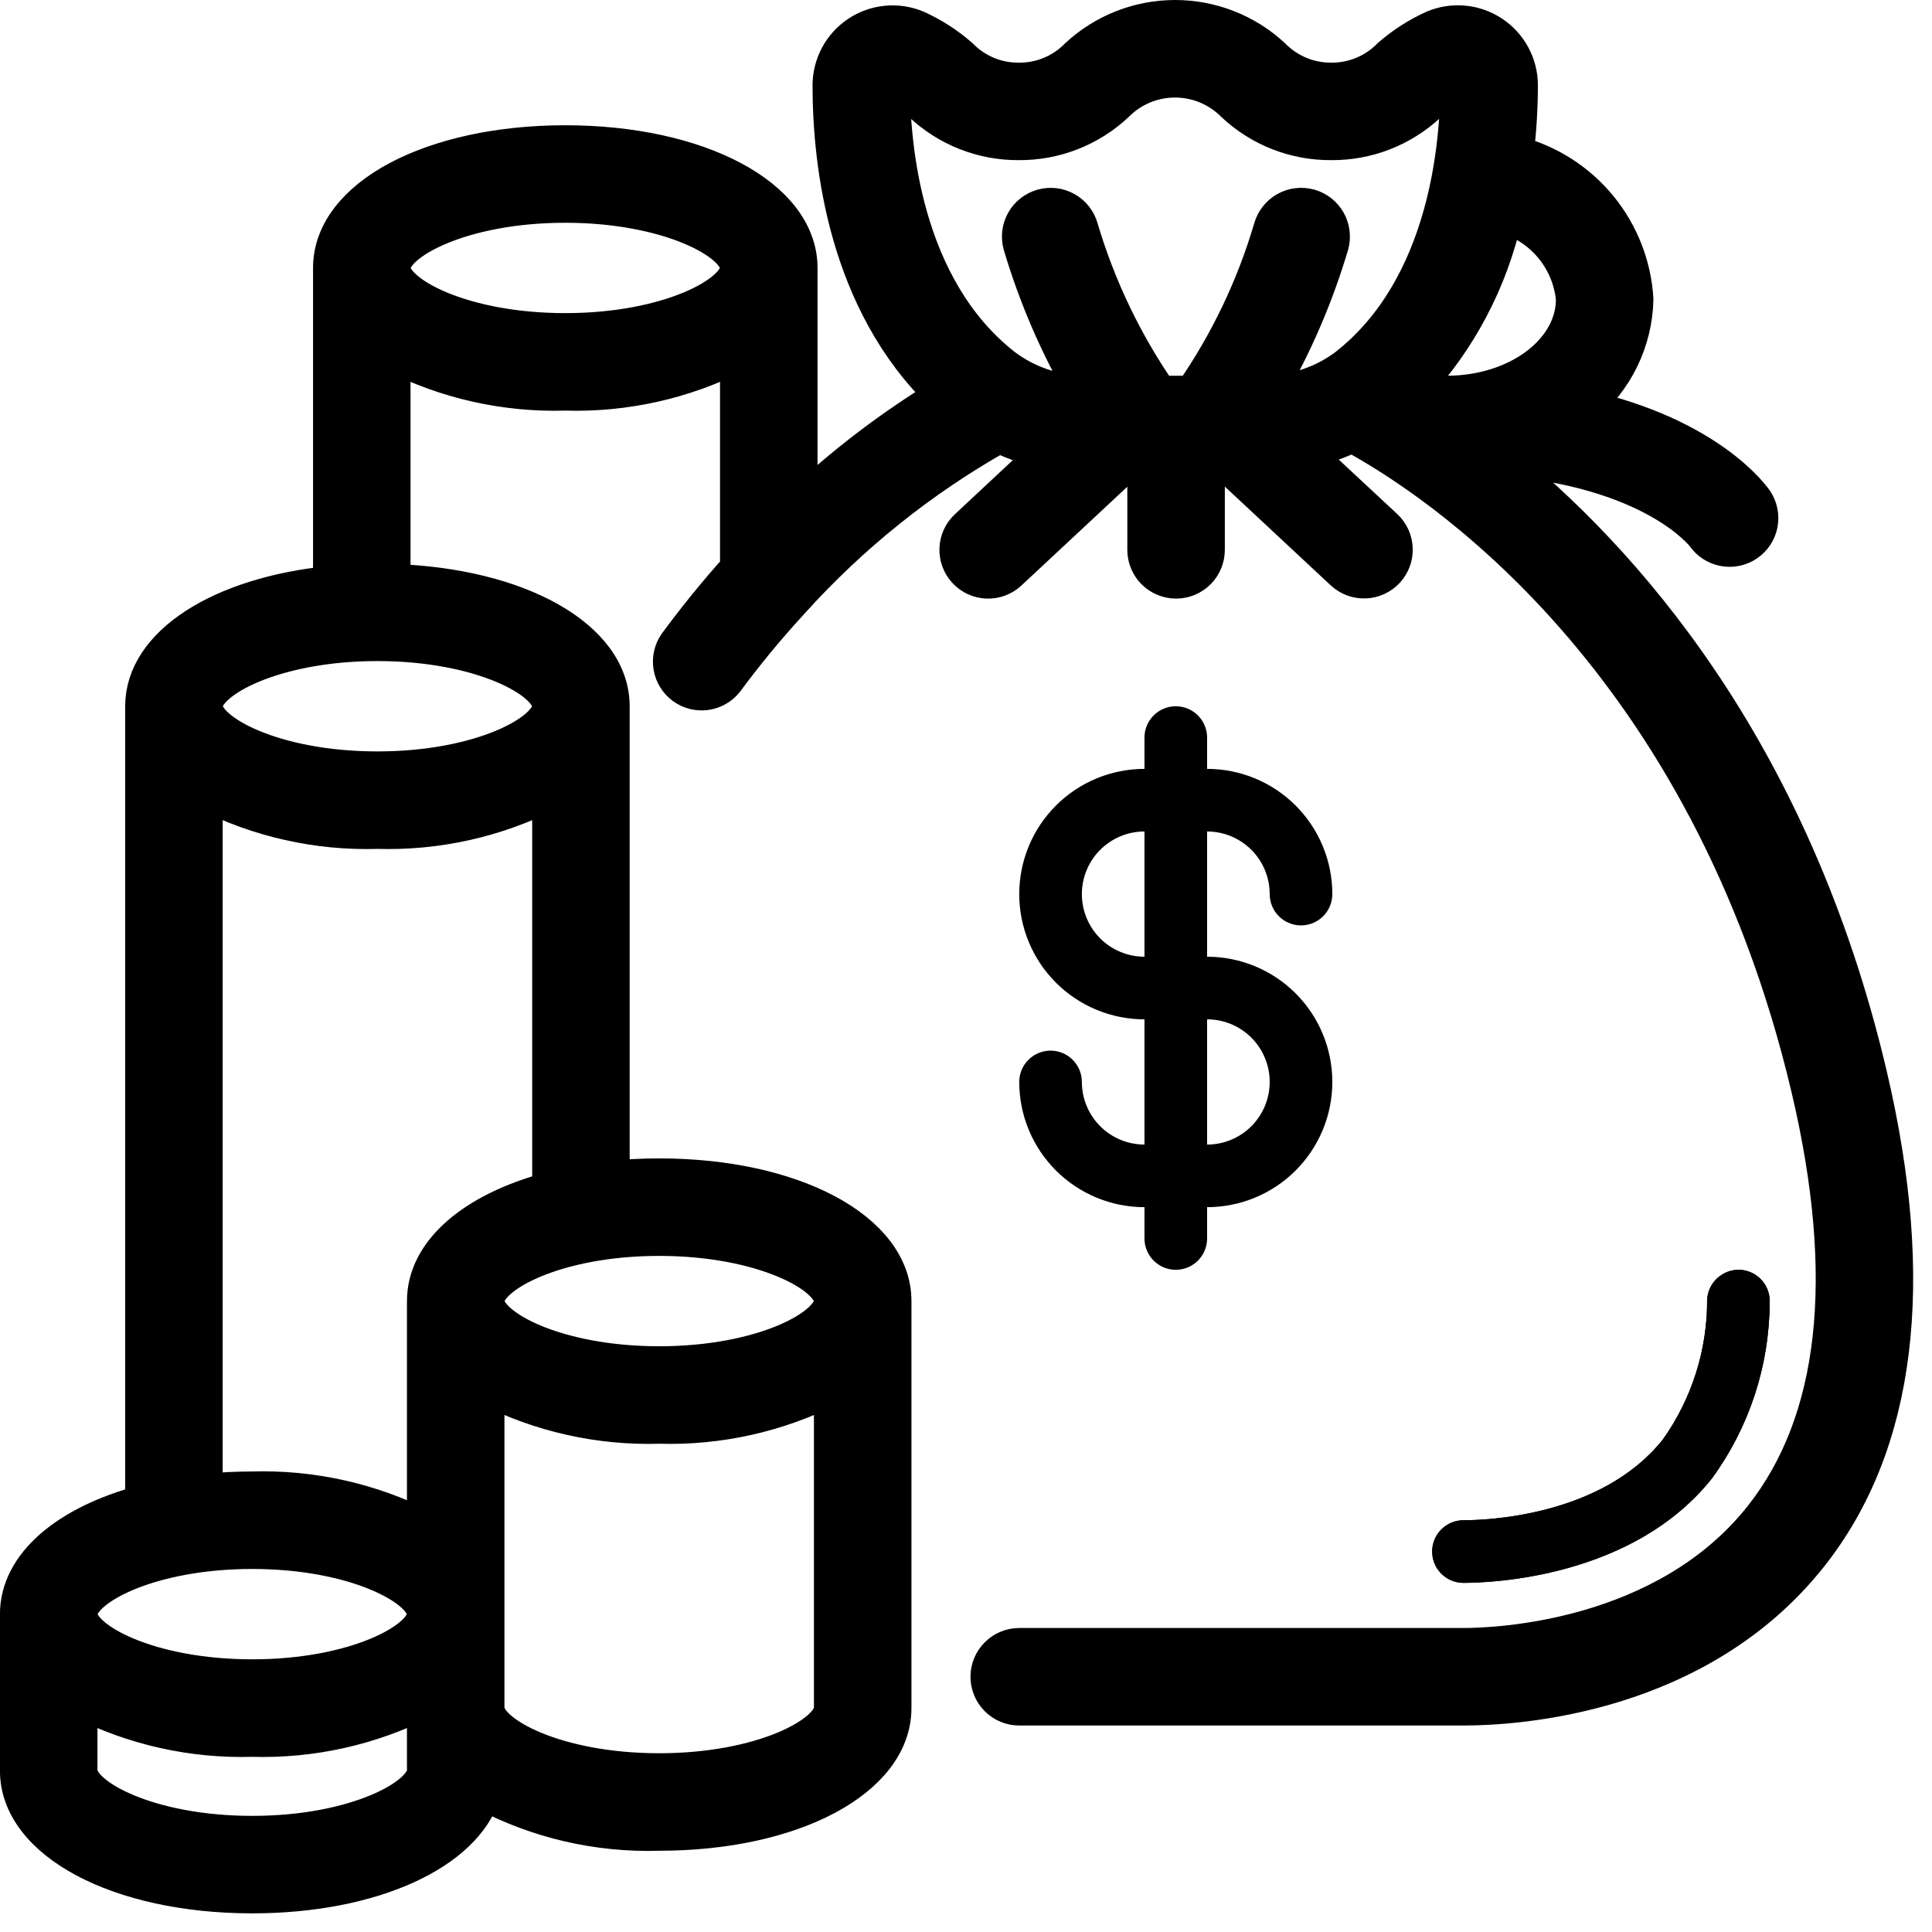 <svg width="72" height="72" viewBox="0 0 72 72" fill="none" xmlns="http://www.w3.org/2000/svg">
<path d="M63.81 55.084C65.193 53.182 65.942 50.894 65.952 48.543C65.96 48.39 65.937 48.237 65.885 48.093C65.833 47.949 65.753 47.816 65.65 47.702C65.547 47.589 65.423 47.497 65.284 47.432C65.146 47.366 64.996 47.329 64.843 47.322C64.534 47.31 64.234 47.42 64.005 47.627C63.777 47.834 63.639 48.123 63.621 48.431C63.63 50.294 63.056 52.114 61.979 53.635C59.703 56.51 55.384 56.655 54.54 56.655C54.231 56.655 53.934 56.778 53.715 56.997C53.496 57.216 53.374 57.513 53.374 57.822C53.374 58.132 53.496 58.428 53.715 58.647C53.934 58.866 54.231 58.989 54.54 58.989C55.572 58.989 60.865 58.801 63.81 55.084ZM40.318 40.321C40.318 40.012 40.195 39.715 39.976 39.496C39.757 39.277 39.461 39.154 39.151 39.154C38.842 39.154 38.545 39.277 38.326 39.496C38.107 39.715 37.984 40.012 37.984 40.321C37.984 41.559 38.476 42.746 39.351 43.621C40.227 44.496 41.414 44.988 42.651 44.988V46.155C42.651 46.464 42.774 46.761 42.993 46.98C43.212 47.199 43.509 47.322 43.818 47.322C44.127 47.322 44.424 47.199 44.643 46.98C44.862 46.761 44.985 46.464 44.985 46.155V44.988C46.222 44.988 47.41 44.496 48.285 43.621C49.16 42.746 49.652 41.559 49.652 40.321C49.652 39.083 49.16 37.896 48.285 37.021C47.41 36.146 46.222 35.654 44.985 35.654V30.987C45.604 30.987 46.197 31.233 46.635 31.671C47.072 32.108 47.318 32.702 47.318 33.321C47.318 33.63 47.441 33.927 47.66 34.146C47.879 34.364 48.175 34.487 48.485 34.487C48.794 34.487 49.091 34.364 49.31 34.146C49.529 33.927 49.652 33.63 49.652 33.321C49.652 32.083 49.16 30.896 48.285 30.021C47.41 29.145 46.222 28.654 44.985 28.654V27.487C44.985 27.178 44.862 26.881 44.643 26.662C44.424 26.443 44.127 26.32 43.818 26.32C43.509 26.32 43.212 26.443 42.993 26.662C42.774 26.881 42.651 27.178 42.651 27.487V28.654C41.414 28.654 40.227 29.145 39.351 30.021C38.476 30.896 37.984 32.083 37.984 33.321C37.984 34.558 38.476 35.745 39.351 36.621C40.227 37.496 41.414 37.988 42.651 37.988V42.655C42.032 42.655 41.439 42.409 41.001 41.971C40.564 41.533 40.318 40.94 40.318 40.321ZM40.318 33.321C40.318 32.702 40.564 32.108 41.001 31.671C41.439 31.233 42.032 30.987 42.651 30.987V35.654C42.032 35.654 41.439 35.408 41.001 34.971C40.564 34.533 40.318 33.94 40.318 33.321ZM44.985 37.988C45.604 37.988 46.197 38.233 46.635 38.671C47.072 39.109 47.318 39.702 47.318 40.321C47.318 40.94 47.072 41.533 46.635 41.971C46.197 42.409 45.604 42.655 44.985 42.655V37.988Z" fill="black"/>
<path d="M69.677 40.053C66.802 27.836 60.411 20.758 55.795 17.06C61.583 17.497 63.447 19.905 63.501 19.977C63.677 20.228 63.944 20.399 64.246 20.455C64.547 20.511 64.858 20.445 65.111 20.274C65.365 20.102 65.541 19.838 65.601 19.538C65.661 19.237 65.601 18.925 65.433 18.669C65.35 18.543 63.729 16.228 59.017 15.169C59.612 14.679 60.095 14.067 60.432 13.374C60.768 12.68 60.952 11.922 60.968 11.152C60.892 9.891 60.42 8.687 59.619 7.711C58.818 6.735 57.728 6.037 56.507 5.717C56.61 4.875 56.662 4.025 56.663 3.177C56.663 2.792 56.567 2.413 56.384 2.074C56.201 1.735 55.938 1.447 55.616 1.234C55.295 1.022 54.926 0.892 54.543 0.857C54.159 0.822 53.773 0.882 53.419 1.033C52.829 1.3 52.282 1.651 51.794 2.075C51.511 2.366 51.172 2.597 50.797 2.753C50.422 2.909 50.019 2.988 49.613 2.985C49.207 2.988 48.805 2.908 48.431 2.752C48.056 2.596 47.717 2.365 47.434 2.075C46.443 1.159 45.143 0.65 43.793 0.65C42.443 0.65 41.143 1.159 40.152 2.075C39.868 2.366 39.529 2.598 39.153 2.754C38.778 2.91 38.374 2.989 37.968 2.985C37.562 2.988 37.16 2.909 36.786 2.753C36.411 2.596 36.073 2.366 35.79 2.075C35.304 1.651 34.758 1.301 34.171 1.034C33.817 0.885 33.431 0.825 33.048 0.861C32.665 0.896 32.297 1.026 31.977 1.238C31.656 1.45 31.393 1.739 31.21 2.077C31.028 2.416 30.932 2.794 30.931 3.178C30.931 6.081 31.505 11.259 35.139 14.736C33.229 15.898 31.445 17.255 29.817 18.786V9.985C29.817 7.325 26.054 5.318 21.066 5.318C16.078 5.318 12.316 7.325 12.316 9.985V21.74C8.224 22.148 5.315 23.986 5.315 26.319V55.995C2.497 56.752 0.648 58.288 0.648 60.155V65.988C0.648 68.648 4.411 70.655 9.399 70.655C13.859 70.655 17.333 69.049 18.018 66.805C20.032 67.871 22.289 68.394 24.566 68.322C29.554 68.322 33.317 66.315 33.317 63.655V48.487C33.317 45.827 29.554 43.82 24.566 43.82C23.983 43.82 23.397 43.849 22.816 43.908V26.319C22.816 23.764 19.343 21.818 14.649 21.668V13.216C16.634 14.225 18.841 14.719 21.066 14.652C23.292 14.719 25.498 14.225 27.483 13.216V21.173C26.67 22.08 25.902 23.026 25.18 24.008C25.012 24.258 24.948 24.563 25 24.86C25.052 25.157 25.216 25.422 25.459 25.6C25.702 25.778 26.005 25.855 26.303 25.815C26.602 25.775 26.873 25.621 27.061 25.386C27.81 24.371 28.613 23.398 29.467 22.469L29.494 22.439C31.721 19.964 34.336 17.867 37.237 16.233C37.809 16.508 38.414 16.71 39.037 16.831L36.03 19.639C35.803 19.85 35.67 20.142 35.66 20.452C35.649 20.761 35.762 21.062 35.974 21.288C36.185 21.515 36.477 21.648 36.787 21.658C37.096 21.669 37.397 21.556 37.623 21.344L42.29 16.991H42.662V20.491C42.662 20.801 42.785 21.098 43.004 21.317C43.223 21.535 43.52 21.658 43.829 21.658C44.139 21.658 44.435 21.535 44.654 21.317C44.873 21.098 44.996 20.801 44.996 20.491V16.985H45.368L50.035 21.339C50.147 21.443 50.279 21.525 50.422 21.579C50.566 21.632 50.718 21.657 50.871 21.652C51.025 21.647 51.175 21.612 51.315 21.548C51.454 21.485 51.58 21.395 51.685 21.283C51.789 21.171 51.871 21.039 51.925 20.895C51.979 20.752 52.004 20.599 51.998 20.446C51.993 20.293 51.958 20.142 51.895 20.003C51.831 19.863 51.741 19.738 51.629 19.633L48.601 16.814C49.221 16.691 49.822 16.489 50.39 16.213C53.473 17.882 63.61 24.474 67.406 40.587C69.057 47.602 68.462 52.968 65.639 56.532C62.027 61.088 55.759 61.321 54.54 61.321H37.984C37.674 61.321 37.378 61.444 37.159 61.663C36.94 61.882 36.817 62.179 36.817 62.488C36.817 62.797 36.94 63.094 37.159 63.313C37.378 63.532 37.674 63.655 37.984 63.655H54.54C56.523 63.655 63.296 63.245 67.467 57.981C70.755 53.829 71.499 47.797 69.677 40.053ZM9.399 57.821C13.257 57.821 15.816 59.221 15.816 60.155C15.816 61.088 13.257 62.488 9.399 62.488C5.541 62.488 2.982 61.088 2.982 60.155C2.982 59.221 5.541 57.821 9.399 57.821ZM9.399 68.322C5.541 68.322 2.982 66.922 2.982 65.988V63.385C4.967 64.394 7.173 64.888 9.399 64.822C11.624 64.888 13.831 64.394 15.816 63.385V65.988C15.816 66.922 13.257 68.322 9.399 68.322ZM24.566 65.988C20.708 65.988 18.149 64.588 18.149 63.655V51.718C20.134 52.727 22.341 53.221 24.566 53.154C26.792 53.221 28.999 52.727 30.983 51.718V63.655C30.983 64.588 28.425 65.988 24.566 65.988ZM30.983 48.487C30.983 49.421 28.425 50.821 24.566 50.821C20.708 50.821 18.149 49.421 18.149 48.487C18.149 47.554 20.708 46.154 24.566 46.154C28.425 46.154 30.983 47.554 30.983 48.487ZM15.816 48.487V56.924C13.831 55.915 11.624 55.421 9.399 55.488C8.816 55.488 8.23 55.517 7.649 55.575V29.55C9.634 30.559 11.84 31.053 14.066 30.986C16.291 31.053 18.498 30.559 20.483 29.55V44.328C17.664 45.085 15.816 46.62 15.816 48.487ZM20.483 26.319C20.483 27.253 17.924 28.653 14.066 28.653C10.207 28.653 7.649 27.253 7.649 26.319C7.649 25.386 10.207 23.986 14.066 23.986C17.924 23.986 20.483 25.386 20.483 26.319ZM21.066 12.319C17.208 12.319 14.649 10.918 14.649 9.985C14.649 9.052 17.208 7.652 21.066 7.652C24.925 7.652 27.483 9.052 27.483 9.985C27.483 10.918 24.925 12.319 21.066 12.319ZM58.635 11.152C58.635 13.064 56.564 14.633 53.968 14.652C53.534 14.649 53.101 14.6 52.678 14.504C54.371 12.697 55.548 10.469 56.086 8.052C56.772 8.254 57.382 8.658 57.836 9.21C58.291 9.763 58.569 10.439 58.635 11.152ZM34.33 3.895C35.315 4.818 36.617 5.328 37.968 5.318C39.319 5.328 40.622 4.819 41.608 3.895C41.893 3.607 42.233 3.378 42.608 3.221C42.982 3.065 43.384 2.985 43.789 2.985C44.195 2.985 44.597 3.065 44.971 3.221C45.346 3.378 45.686 3.607 45.971 3.895C46.957 4.819 48.261 5.329 49.613 5.318C50.964 5.329 52.268 4.819 53.254 3.895C53.577 3.609 53.937 3.367 54.324 3.176C54.324 5.343 53.921 10.699 50.162 13.636C49.316 14.271 48.291 14.622 47.234 14.638C48.244 12.903 49.043 11.054 49.615 9.13C49.698 8.832 49.659 8.513 49.507 8.243C49.354 7.973 49.101 7.775 48.803 7.692C48.505 7.61 48.186 7.649 47.916 7.801C47.647 7.953 47.449 8.206 47.365 8.505C46.719 10.698 45.726 12.773 44.423 14.652H43.224C41.923 12.771 40.93 10.697 40.28 8.505C40.197 8.206 39.999 7.953 39.729 7.801C39.46 7.649 39.141 7.611 38.843 7.694C38.544 7.777 38.291 7.975 38.139 8.244C37.987 8.514 37.949 8.833 38.032 9.131C38.604 11.057 39.404 12.908 40.415 14.644C39.337 14.638 38.288 14.285 37.426 13.637C33.667 10.701 33.264 5.345 33.264 3.185C33.651 3.371 34.01 3.609 34.33 3.895Z" fill="black" stroke="black" stroke-width="1.3"/>
<path d="M63.807 55.083C65.19 53.182 65.94 50.894 65.95 48.543C65.957 48.39 65.934 48.236 65.882 48.092C65.831 47.948 65.751 47.815 65.648 47.702C65.545 47.589 65.421 47.496 65.282 47.431C65.143 47.366 64.993 47.328 64.84 47.321C64.532 47.31 64.232 47.42 64.004 47.627C63.775 47.835 63.637 48.123 63.618 48.431C63.627 50.294 63.053 52.113 61.977 53.634C59.701 56.509 55.381 56.655 54.538 56.655C54.228 56.655 53.932 56.778 53.713 56.997C53.494 57.215 53.371 57.512 53.371 57.822C53.371 58.131 53.494 58.428 53.713 58.647C53.932 58.865 54.228 58.988 54.538 58.988C55.569 58.988 60.863 58.8 63.807 55.083Z" fill="black"/>
</svg>
